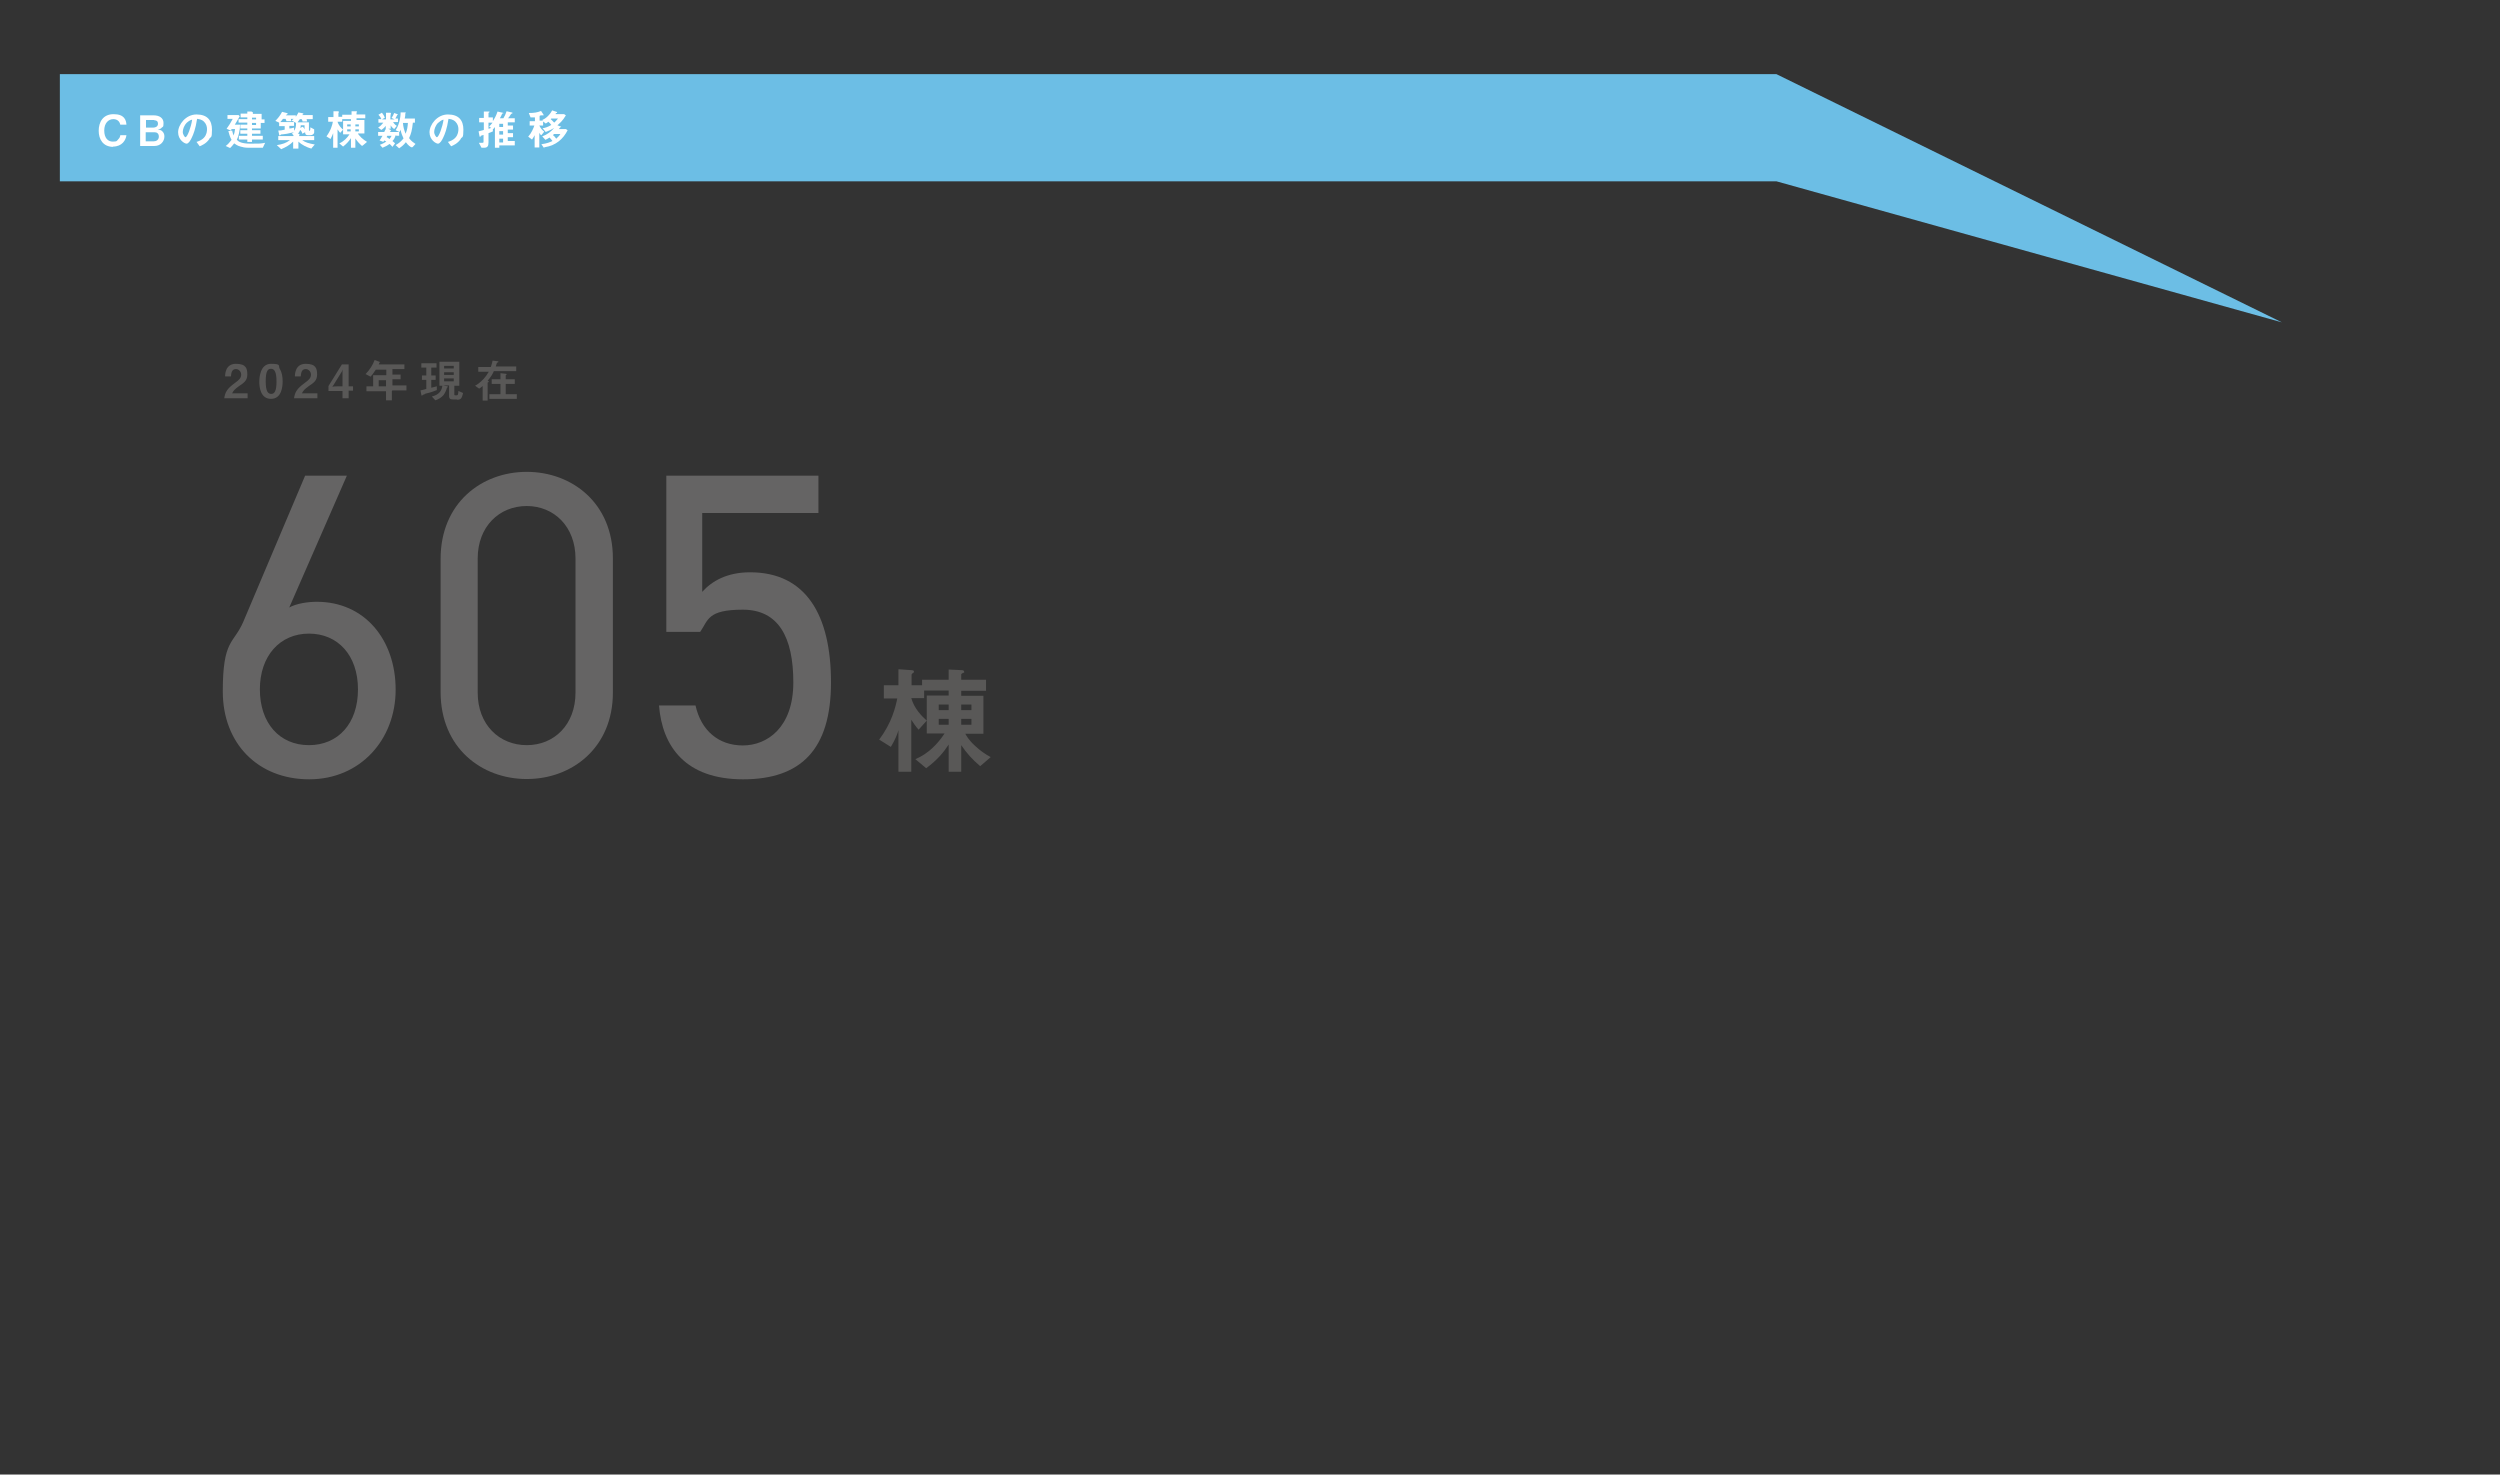 <?xml version="1.0" encoding="UTF-8"?>
<svg id="_レイヤー_1" xmlns="http://www.w3.org/2000/svg" version="1.1" viewBox="0 0 856.2 505">
  <rect x="0" y="0" width="856.2" height="505" fill="#333333" stroke="none"/>
  <!-- Generator: Adobe Illustrator 29.3.1, SVG Export Plug-In . SVG Version: 2.1.0 Build 151)  -->
  <defs>
    <style>
      .st0 {
        fill: #fff;
      }

      .st1 {
        fill: #6cbee5;
      }

      .st2 {
        fill: #656464;
      }

      .st3 {
        fill: #595857;
      }
    </style>
  </defs>
  <polygon class="st1" points="608.4 62.1 20.5 62.1 20.5 25.4 608.4 25.4 781.5 110.4 608.4 62.1"/>
  <g>
    <path class="st0" d="M38.8,50.3c-3.5,0-5-2.6-5-5.5s1.4-5.7,5.1-5.7,4.3,2,4.4,3.6h-2.1c-.4-1.9-2.1-1.9-2.4-1.9-1.6,0-3.1,1.3-3.1,3.9s1.3,3.8,2.9,3.8,1.4-.3,1.9-.8.6-.8.7-1.4h2.1c-.2,1.7-1.5,3.9-4.6,3.9h0Z"/>
    <path class="st0" d="M52.9,50h-4.9v-10.5h4.6c2.1,0,3.4,1,3.4,2.6s-.2,1.2-.6,1.6c-.3.4-.6.5-1.4.6,1,.2,1.4.4,1.7.8.5.5.6,1.1.6,1.7,0,1.5-1.2,3.2-3.4,3.2ZM52.8,41.1h-2.8v2.6h2.5c.8,0,1.6-.4,1.6-1.3s-.5-1.2-1.2-1.2h0ZM52.9,45.3h-3v3.1h2.8c.8,0,1.7-.5,1.7-1.6s-.7-1.5-1.4-1.5h0Z"/>
    <path class="st0" d="M71.7,47.6c-1.1,1.6-2.6,2.2-3.3,2.5l-1.1-1.5c.6-.2,1.7-.5,2.6-1.5s1-2.2,1-2.9-.2-1.7-1-2.5c-.9-.9-1.9-.9-2.4-1-.5,3.4-1.3,5.4-1.8,6.4-.4.9-1.1,2.1-1.8,2.1s-2.9-1.3-2.9-3.9,2.6-6.1,6.3-6.1,5.3,2,5.3,5.2-.4,2.3-.9,3.1h0ZM64,42c-1,1-1.4,2.3-1.4,3.2s.7,1.8.9,1.8c.7,0,2-3.7,2.3-6-.4,0-1.1.4-1.8,1Z"/>
    <path class="st0" d="M89.8,50.6h-4.7c-1.2,0-2.1-.2-2.7-.4-1.2-.3-1.7-.8-2.2-1.1-.5.7-.9,1.1-1.4,1.6l-1.5-.7c.8-.6,1.3-1.2,2-2.1-.5-.9-.9-2.1-1.1-3l1.3-.2c.2.9.3,1.2.5,1.7.2-.6.4-1.2.5-2.2h-1.2c0,.2-.3.4-.3.5l-1.4-.6c.8-1.1,1.5-2.2,2.1-3.4h-1.8v-1.3h3.8l.4.4c-1,1.7-1.1,2-1.7,2.9h1.8c0,2-.5,3.9-1.1,5.2.7.7,1.7,1.3,4.8,1.3s3.3,0,4.9-.3l-.8,1.7h-.2ZM89.3,42.1v1.9h-3v.6h2.9v1.2h-2.9v.7h3.7v1.3h-3.7v.8h-1.6v-.8h-2.9v-1.3h2.9v-.7h-2.4v-1.2h2.4v-.6h-2.4v-1.3h2.4v-.7h-3v-1.2h3v-.6h-2.3v-1.3h2.3v-.7h1.4c.4.2.5.2.5.3s0,0,0,.2q0,0,0,.3h3v1.9h1v1.2h-1.1ZM87.7,40.3h-1.4v.6h1.4v-.6ZM87.7,42.1h-1.4v.7h1.4v-.7Z"/>
    <path class="st0" d="M106.3,50.8c-1.2-.4-2.7-1-4.1-2.3v2.4h-1.8v-2.4c-1.2,1.2-2.5,1.9-4.1,2.6l-1.5-1.4c2-.3,3.1-.7,4.5-1.7h-4v-1.4h5.2v-.3l-.6-.6c.3,0,.5-.2.7-.4-.8.2-1.4.3-2.3.5-.2,0-1.2.2-1.5.2s-.6,0-.7.2c0,0-.2.2-.3.2s-.2,0-.2-.3l-.3-1.4c.7,0,1,0,2.2-.3v-1.2h-1.9v-1.2l-1.3-.6c.9-.9,1.7-1.9,2.3-3.1l1.6.4s.3,0,.3.2,0,.2-.3.3q0,0-.3.3h3.4v.5c.6-.8.8-1.3.9-1.5l1.5.3c0,0,.2,0,.2.2s0,0-.2.2c0,0,0,0-.2.2h3.6v1.4h-2.1c0,.3.2.6.2.8h-1.6c0,0,0-.4-.3-.8h-.6c-.2.3-.5.7-.8,1.1h3.9v2.6c0,0,0,.3.2.3.3,0,.3-.9.3-1.2l1.3.7v1c0,.7-.8,1-1.2,1h-1c-.9,0-.9-.7-.9-1l-1,.5c0-.5-.3-.9-.7-1.3-.3.8-.6,1.1-.8,1.3h.4c0,0,.2.2.2.3s0,0,0,.2c-.2,0-.2.2-.2.3h5.2v1.4h-4.1c1.1.8,2.2,1.1,4.3,1.5l-1.3,1.5v-.2ZM100,41.2c.2-.2.5-.5.6-.5h-1c0,.3.2.6.2.8h-1.7c0-.2-.2-.5-.3-.8h-.9c-.2.3-.5.7-.9,1.1h4.7v1.3h-1.6v.9c.7,0,1.1-.2,1.6-.3v1.1c.5-.7.7-1.3.7-2.7l-1.5-.8h.1ZM104.3,42.9h-1.3c0,.2,0,.6-.2.9l.9-.4c.3.3.5.6.6.9v-1.4Z"/>
    <path class="st0" d="M124,50c-.9-.8-1.6-1.5-2.3-2.6v3.2h-1.5v-3.3c-.6.9-1.4,1.9-2.7,2.9l-1.3-1.1c1.6-.7,2.7-1.9,3.5-3.1h-2.2v-4.6h2.7v-.6h-3v.9h-1.6c.4,1.3,1.3,2.2,1.9,2.7l-1,1.1c-.3-.4-.7-.8-.9-1.2v6.3h-1.5v-5c-.2.5-.4,1.1-.9,2l-1.4-.9c1.5-2,2-3.9,2.2-5h-1.6v-1.6h1.8v-2h1.5c.3,0,.4.2.4.3h0c-.2.2-.2.3-.2.3v1.3h1.3v-.7h3.2v-1.2h1.5c.2,0,.4,0,.4.3s0,0,0,0q-.2,0-.2.2v.6h3v1.3h-3v.6h2.7v4.6h-2.2c0,.2.4.7,1.2,1.5.6.5,1.2,1,1.9,1.4l-1.3,1.1-.3.2ZM120.1,42.6h-1.2v.7h1.2v-.7ZM120.1,44.3h-1.2v.7h1.2v-.7ZM122.9,42.6h-1.2v.7h1.2v-.7ZM122.9,44.3h-1.2v.7h1.2v-.7Z"/>
    <path class="st0" d="M135.5,46.4c-.3.8-.5,1.3-1.1,1.9.4.3.6.5.9.8l-.9,1.2c-.5-.6-.7-.8-1-1-.8.6-1.4.9-2.4,1.3l-.9-1c.8-.3,1.4-.6,2.2-1.1-.3-.2-.5-.3-.7-.4-.2.2-.2.3-.3.5l-1.3-.5c.2-.3.5-.7,1-1.6h-1.5v-1.3h2.1c.2-.4.2-.5.5-1h0v-1.1c-.2.3-.6.8-1.5,1.4l-1.1-.8c.8-.5,1.2-1,1.8-1.7h-1.7v-1.2h1c-.2-.6-.6-1.1-1-1.5l1.2-.7c.5.6.7,1,1,1.7l-1,.6h1.4v-2.3h1.4c.2,0,.3.2.3.3s0,0-.1.2v.2c-.1,0-.1,1.6-.1,1.6h1.5l-1.1-.5c.4-.6.6-.9.9-1.7l1.1.4s.2,0,.2.2,0,0,0,0q-.2,0-.2,0c-.2.4-.5.9-.7,1.3h.9v1.2h-1.7c.3.4.6.9,1.3,1.3l-.9,1.1c-.7-.5-1-.9-1.2-1.3v1.2h-.8l.8.4s.1,0,.1.2-.1,0-.2.2c0,0-.1.2-.1.3h3.1v1.3h-.9l-.3-.2ZM132.7,46.4c-.1.2-.2.4-.3.6.2,0,.4.2,1,.6.2-.3.5-.6.7-1.1h-1.4ZM141,50.5c-.6-.3-1.1-.6-2-1.8-.7.9-1.3,1.4-2.3,2.1l-1.2-1.1c1.2-.7,1.9-1.3,2.7-2.3-.4-.9-.8-1.7-1-3,0,.2-.2.5-.4.8l-1.3-.6c.4-.7.8-1.3,1.2-2.7s.5-2.5.5-3.4h1.5c.2,0,.3,0,.3.2s0,0,0,0c-.2,0-.2.2-.2.4,0,.4,0,.7-.2,1.5h3.5v1.4h-.7c-.3,2.7-.6,3.8-1.3,5.3.7,1,1.6,1.6,2.2,2l-1,1.1h-.3ZM138,42.1c.1,1.4.4,2.4.9,3.7.6-1.4.7-2.4.8-3.7h-1.7Z"/>
    <path class="st0" d="M157.8,47.6c-1.1,1.6-2.6,2.2-3.3,2.5l-1.1-1.5c.6-.2,1.7-.5,2.6-1.5.9-1,1-2.2,1-2.9s-.2-1.7-1-2.5c-.9-.9-1.9-.9-2.4-1-.5,3.4-1.3,5.4-1.8,6.4-.4.9-1.1,2.1-1.8,2.1s-2.9-1.3-2.9-3.9,2.6-6.1,6.3-6.1,5.3,2,5.3,5.2-.4,2.3-.9,3.1h0ZM150.1,42c-1,1-1.4,2.3-1.4,3.2s.7,1.8.9,1.8c.7,0,2-3.7,2.3-6-.4,0-1.1.4-1.7,1h-.1Z"/>
    <path class="st0" d="M171,50.2v.4h-1.5v-7.1c-.1.2-.4.5-.6.7h-.1c0,0,0,.8,0,.8-1,.4-1.1.5-1.5.6v3.2c0,1.3-.4,1.8-1.5,1.8h-.9l-.9-1.7h1.1c.4,0,.5,0,.5-.4v-2.3c-.1,0-.9.3-.9.3,0,0-.1,0-.1.2q-.1.2-.2.2c-.1,0-.2-.3-.2-.4l-.3-1.5c1-.3,1.2-.3,1.8-.5v-2.6h-1.6v-1.5h1.6v-2.2h1.7c.1,0,.3,0,.3.2s0,0-.1,0c-.2.2-.3.2-.3.3v1.5h1.5v1.3c.4-.7,1-1.5,1.6-3.3l1.7.4s.3,0,.3.2,0,0-.1,0q-.3,0-.4.3c-.2.5-.3.7-.7,1.4h1.2c.4-.6.8-1.5,1.1-2.4l1.7.4c.1,0,.3,0,.3.2s0,0-.1.2q-.3,0-.4.2c-.6.9-.6,1-1,1.4h2.3v1.4h-2.4v1.1h1.8v1.4h-1.8v1.2h1.8v1.4h-1.8v1.3h2.4v1.5h-5.3v.2ZM167.3,42v2.1c.2,0,.7-.2.9-.3l-.7-.5c.3-.2.6-.6,1.2-1.3h-1.4ZM172.3,42.4h-1.3v1.1h1.3v-1.1ZM172.3,44.9h-1.3v1.2h1.3v-1.2ZM172.3,47.5h-1.3v1.3h1.3v-1.3Z"/>
    <path class="st0" d="M186.4,50.8l-1-1.4c2.1-.3,2.9-.7,3.8-1.1-.2-.3-.6-.8-1-1.2-.4.3-.8.5-1.4.8l-1.1-1.2c1.7-.6,3-1.6,4.1-2.9-1.1.7-1.9,1-2.9,1.4l-1.1-1.3c.6,0,1.9-.4,3-1.1-.2-.3-.5-.7-1-1.1-.5.4-.7.5-.9.6l-.9-.7v1.4h-1.3c.4.8.8,1.4,1.7,2.1l-1,1.2c-.2,0-.4-.3-.7-.8v5h-1.6v-4.2c-.3.6-.5.9-.9,1.5l-1.3-1c1.1-1.2,1.8-2.9,2.1-3.8h-1.6v-1.5h1.8v-1.3c-.7,0-1.1,0-1.5,0l-.6-1.5c2,0,2.9-.2,4.2-.7l.8,1.2q.1.2.1.3c0,0-.1,0-.1,0h-.7q-.4,0-.6.2v1.6h1.2l-.3-.2c.6-.3,1.1-.5,2-1.4.8-.8,1.1-1.4,1.4-1.9l1.5.5s.2,0,.2.2-.1.2-.2.2-.2,0-.3.2v.2c-.1,0,2.9,0,2.9,0l.6.4c-1.1,1.9-2.1,2.7-2.9,3.4l1,.4s.3,0,.3.2,0,0,0,0c0,0-.3,0-.4.2,0,0-.3.4-.4.5h2.4l.6.4c-1.5,3-4,5.2-7.7,5.8h-.3ZM188.8,40.6l-.2.2c.2.2.6.5,1.2,1.2.3-.3.7-.6,1.3-1.4h-2.3ZM189.8,45.9c-.2,0-.2.2-.4.4.4.3.7.6,1.1,1.2.9-.8,1.2-1.2,1.4-1.6,0,0-2.1,0-2.1,0Z"/>
  </g>
  <g>
    <path class="st3" d="M76.8,136.4c.3-2.1,1-3.3,3.6-5.2,1.7-1.2,2.2-1.9,2.2-2.9s-.8-1.9-1.8-1.9c-1.6,0-1.6,1.7-1.7,2.5h-2c0-1,.2-4.3,3.7-4.3s3.9,1.6,3.9,3.7-1.3,2.9-2.8,3.9c-1.5,1.1-1.9,1.5-2.4,2.5h5.3v1.7h-8.1.1Z"/>
    <path class="st3" d="M92.8,136.6c-3.7,0-4-4.3-4-5.8s.3-6.2,4-6.2,2.4.7,3,1.7c.8,1.3,1,2.8,1,4.3s-.2,6-4,6ZM92.8,126.3c-1.1,0-1.8.8-1.8,4.3s.8,4.3,1.9,4.3,1.8-.9,1.8-4.3-.8-4.3-1.9-4.3Z"/>
    <path class="st3" d="M100.7,136.4c.3-2.1,1-3.3,3.6-5.2,1.7-1.2,2.2-1.9,2.2-2.9s-.8-1.9-1.8-1.9c-1.6,0-1.6,1.7-1.7,2.5h-2c0-1,.2-4.3,3.7-4.3s3.9,1.6,3.9,3.7-1.3,2.9-2.8,3.9c-1.5,1.1-1.9,1.5-2.4,2.5h5.3v1.7h-8.1.1Z"/>
    <path class="st3" d="M119.4,133.9v2.5h-2.1v-2.5h-4.8v-1.7l4.6-7.4h2.3v7.5h1.5v1.5h-1.5ZM117.1,127.2l-2.9,4.7-.4.5h.4c0-.1,3.1-.1,3.1-.1v-5.8l-.2.7h0Z"/>
    <path class="st3" d="M134.2,134v3.1h-2v-3.1h-6.7v-1.7h2.3v-3.8h4.5v-1.9h-3.6c-.9,1.4-1.4,2-1.8,2.4l-1.7-.9c1.5-1.5,2.5-3.2,3.1-4.8l1.9.7s.1,0,.1,0h0c0,0-.3,0-.3.2,0,0-.3.5-.3.6h8.8v1.6h-4.1v1.9h2.8v1.6h-2.8v2.1h4.8v1.7h-4.8l-.2.2ZM132.2,130.2h-2.5v2.1h2.5v-2.1Z"/>
    <path class="st3" d="M145.5,135c-.6.2-.7.2-.8.3,0,.1,0,.2-.2.2s-.1-.2-.2-.3l-.3-1.5c.6-.1,1-.2,2-.5v-3.1h-1.5v-1.5h1.5v-2.7h-1.7v-1.5h5.2v1.5h-1.8v2.7h1.5v1.5h-1.5v2.7c.6-.1,1-.3,1.9-.5v1.3c-.7.3-2,.8-4.2,1.3h.1ZM156.5,136.8h-1.4c-.8,0-1.3-.2-1.3-1.2v-3.6h-2l1.4.3s.2,0,.2.2-.2.2-.3.2c-.2.8-.6,1.8-1.2,2.6-.8.9-1.6,1.4-2.8,1.8l-1.2-1.3c2.4-.6,3.4-1.9,3.6-3.7h-1v-8.2h6.8v8.2h-1.7v2.9c0,.3,0,.4.4.4h.3c.2,0,.3,0,.5-.2.1-.2.2-.9.2-1.3l1.6.7c-.4,1.8-.8,2.3-1.9,2.3h-.2ZM155.4,125.3h-3.3v.9h3.3v-.9ZM155.4,127.5h-3.3v.9h3.3s0-.9,0-.9ZM155.4,129.6h-3.3v1h3.3v-1Z"/>
    <path class="st3" d="M169.1,127.2c-.4.9-.9,1.8-2.1,3.2.2,0,.4.1.4.3s-.3.3-.4.3v6.2h-1.7v-5c-.6.5-1,.8-1.2.9l-1.4-1c.6-.3,1.7-1,3-2.4.6-.7,1.2-1.5,1.7-2.4h-3.6v-1.6h4.3c.4-1.1.5-1.7.6-2.2l1.6.2c.1,0,.4,0,.4.2s-.3.3-.5.3c-.1.4-.3,1-.4,1.3h7v1.6h-7.7ZM167.6,136.6v-1.6h3.8v-3.5h-3v-1.6h3v-2.1l1.7.2c.1,0,.4,0,.4.2s-.2.2-.3.3v1.4h3.1v1.6h-3.1v3.5h3.8v1.6h-9.4Z"/>
  </g>
  <path class="st3" d="M335.7,262.4c-2.7-2.3-4.6-4.4-6.5-7.2v9.1h-4.3v-9.3c-1.7,2.6-3.8,5.2-7.7,8.1l-3.7-3.1c4.5-1.9,7.7-5.3,10-8.8h-6.1v-13h7.5v-1.7h-8.4v2.6h-4.4c1,3.6,3.7,6.3,5.3,7.7l-2.8,3.1c-.9-1-1.9-2.4-2.5-3.4v17.8h-4.4v-14.2c-.4,1.4-1.1,3.2-2.6,5.7l-4-2.5c4.3-5.7,5.6-11.1,6.2-14.1h-4.6v-4.5h5v-5.5l4.2.3c.9,0,1.1.2,1.1.5s0,.3-.2.4q-.6.4-.6.6v3.7h3.6v-1.9h9.1v-3.5l4.2.2c.5,0,1.1,0,1.1.6s0,.2-.3.3c-.5.3-.7.4-.7.6v1.8h8.5v3.8h-8.5v1.7h7.6v13h-6.2c.4.7,1.1,2.1,3.4,4.2,1.6,1.5,3.4,2.8,5.3,3.8l-3.6,3.1ZM324.9,241.3h-3.4v1.9h3.4v-1.9ZM324.9,246.2h-3.4v2h3.4v-2ZM332.7,241.3h-3.5v1.9h3.5v-1.9ZM332.7,246.2h-3.5v2h3.5v-2Z"/>
  <g>
    <path class="st2" d="M98.8,208.2c2.7-1.6,6.9-2.1,9.7-2.1,16.4,0,27,13,27,30.1s-12.1,30.7-29.6,30.7-29.6-12.2-29.6-30.1,3.7-16.2,7-23.8l21.2-50.1h14.3l-19.8,45.3h-.2ZM105.8,255.2c10,0,16.8-7.4,16.8-19.1s-6.9-19.1-16.8-19.1-16.8,7.6-16.8,19.1,6.7,19.1,16.8,19.1Z"/>
    <path class="st2" d="M209.9,237.2c0,18.9-14,29.6-29.5,29.6s-29.5-10.7-29.5-29.8v-45.6c0-19.1,14-29.8,29.5-29.8s29.5,10.7,29.5,29.6v45.9h0ZM180.4,173.3c-9.4,0-16.8,7-16.8,18v45.9c0,11,7.4,18,16.8,18s16.7-7,16.7-18v-45.9c0-11-7.4-18-16.7-18h0Z"/>
    <path class="st2" d="M240,216.4h-11.8v-53.5h52.1v12.8h-39.8v27c3.3-3.7,8.5-6.7,16.4-6.7,19.1,0,27.7,14.6,27.7,37.7s-10.4,33.2-30.1,33.2-27.7-11.2-28.8-25.3h12.5c1.9,8.6,7.9,13.7,16.2,13.7s17.3-6.1,17.3-21.6-5.1-24.9-17.3-24.9-11.8,3.6-14.6,7.6h.2Z"/>
  </g>
</svg>